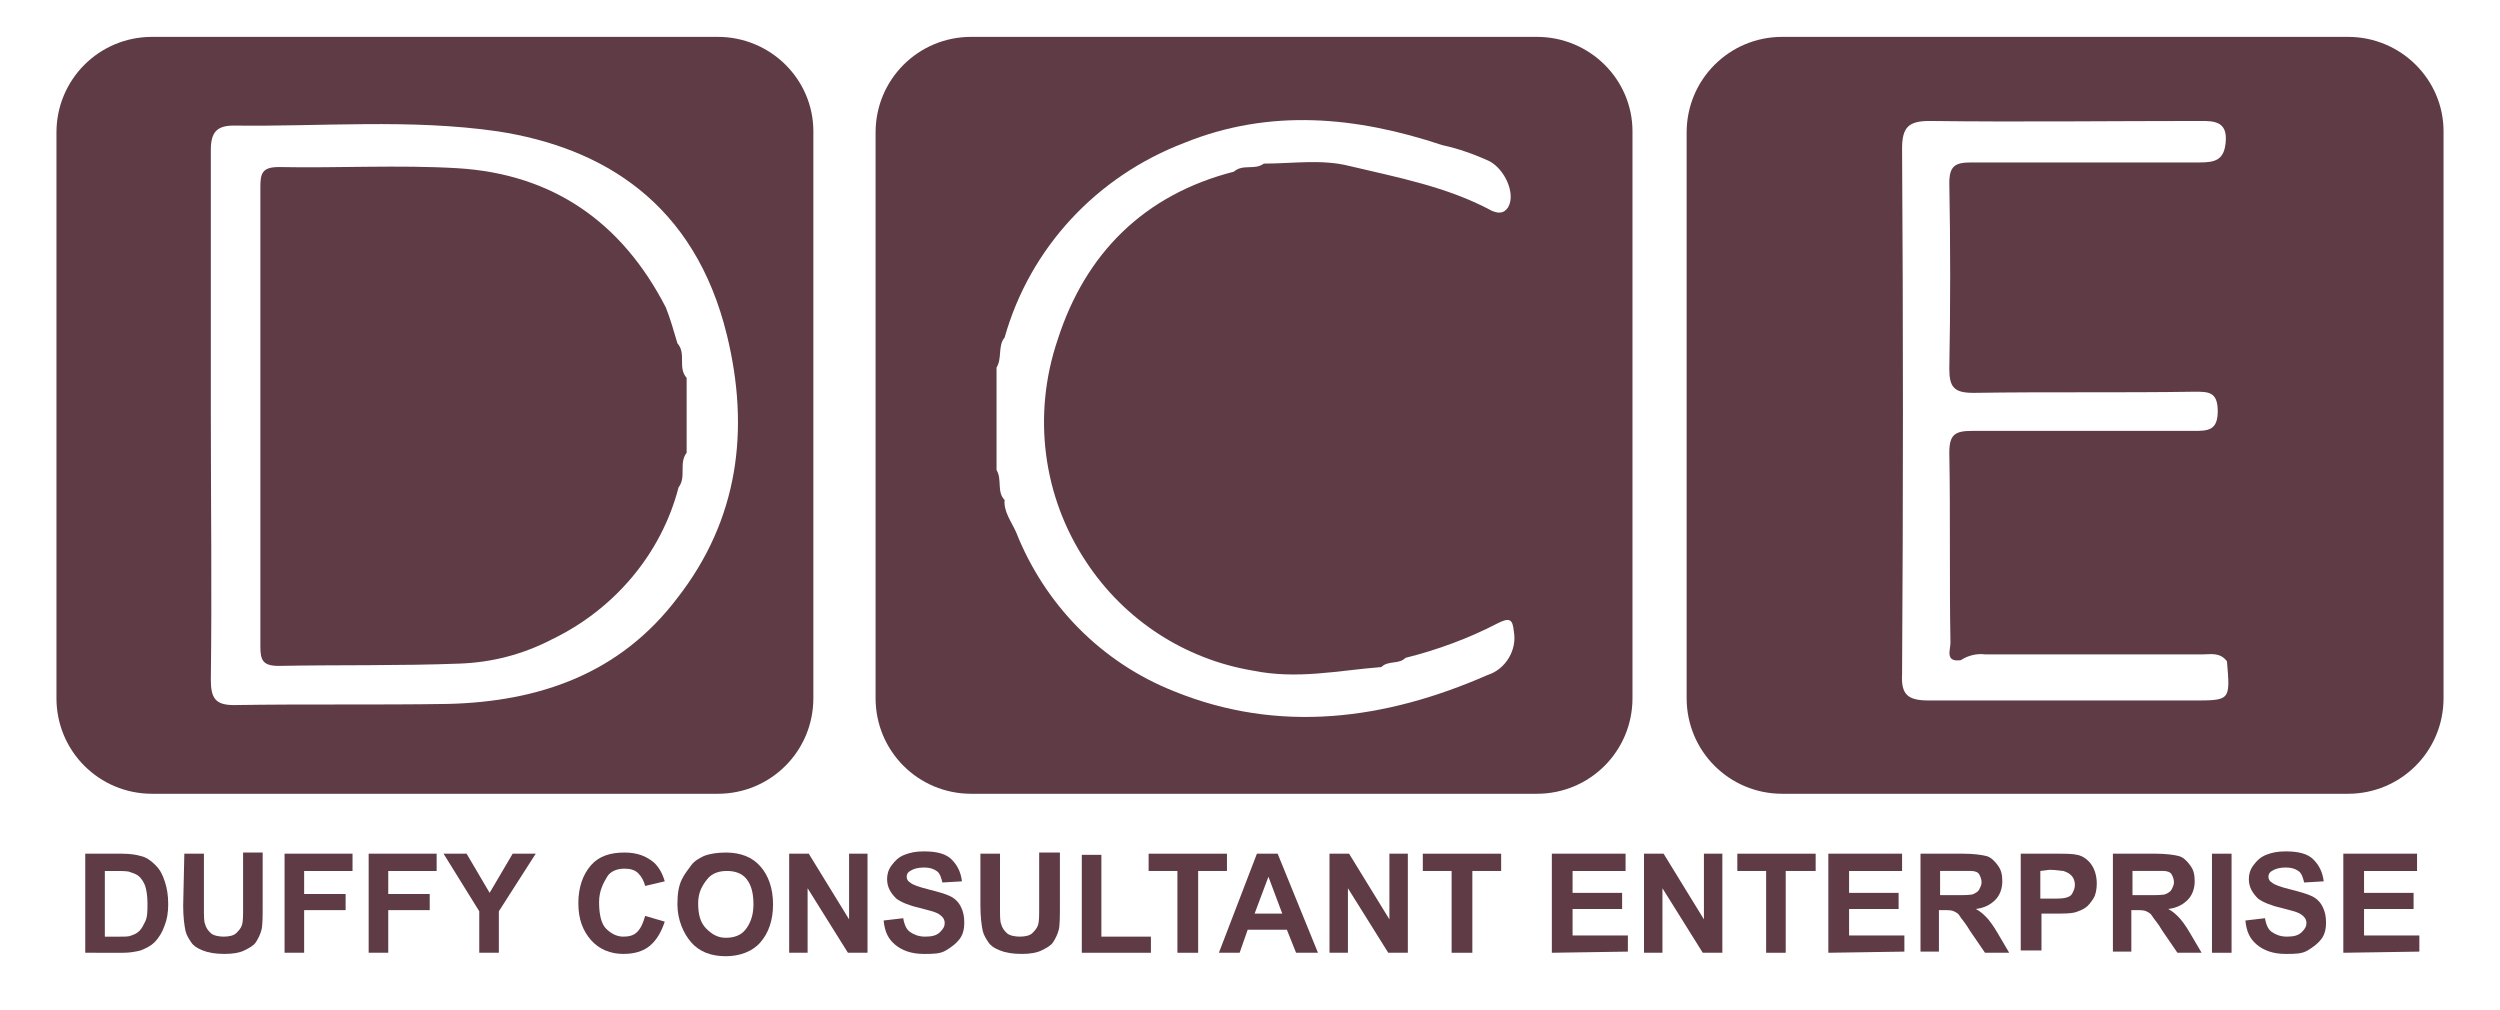 <?xml version="1.0" encoding="utf-8"?>
<!-- Generator: Adobe Illustrator 26.4.1, SVG Export Plug-In . SVG Version: 6.00 Build 0)  -->
<svg version="1.1" id="Layer_1" xmlns="http://www.w3.org/2000/svg" xmlns:xlink="http://www.w3.org/1999/xlink" x="0px" y="0px"
	 viewBox="0 0 217 87.7" style="enable-background:new 0 0 217 87.7;" xml:space="preserve">
<style type="text/css">
	.st0{fill:#FFFFFF;}
	.st1{fill:#5F3B45;}
</style>
<rect class="st0" width="217" height="87.7"/>
<path class="st1" d="M203.8,3.2h-49.1c-4.6,0-8.3,3.7-8.3,8.3v49.1c0,4.6,3.7,8.3,8.3,8.3h49.1c4.6,0,8.3-3.7,8.3-8.3V11.4
	C212.1,6.9,208.4,3.2,203.8,3.2z M190.1,60.8c-7.6,0-15.1,0-22.7,0c-1.8,0-2.4-0.5-2.3-2.3c0.1-15.2,0.1-30.4,0-45.6
	c0-1.9,0.6-2.4,2.4-2.4c7.8,0.1,15.7,0,23.5,0c1.1,0,2.3,0,2.2,1.7s-0.9,1.9-2.3,1.9c-6.6,0-13.2,0-19.8,0c-1.4,0-1.9,0.3-1.9,1.8
	c0.1,5.3,0.1,10.7,0,16.1c0,1.6,0.4,2.1,2.1,2.1c6.4-0.1,12.8,0,19.2-0.1c1.2,0,2,0,2,1.7s-0.9,1.7-2.1,1.7c-6.4,0-12.8,0-19.2,0
	c-1.5,0-2,0.3-2,1.9c0.1,5.5,0,11,0.1,16.5c0,0.6-0.5,1.7,0.9,1.5c0.6-0.4,1.4-0.6,2.1-0.5c6.3,0,12.6,0,18.9,0
	c0.7,0,1.5-0.2,2.1,0.6C193.6,60.9,193.6,60.8,190.1,60.8z"/>
<path class="st1" d="M133.4,3.2H84.3c-4.6,0-8.3,3.7-8.3,8.3v49.1c0,4.6,3.7,8.3,8.3,8.3h49.1c4.6,0,8.3-3.7,8.3-8.3V11.4
	C141.7,6.9,138,3.2,133.4,3.2z M129.1,58.6c-8.9,3.9-18.1,5.1-27.2,1.4c-6.3-2.5-11.2-7.5-13.7-13.8c-0.4-0.9-1.1-1.8-1-2.8
	c-0.7-0.7-0.2-1.8-0.7-2.6c0-3,0-5.9,0-8.9c0.5-0.8,0.1-1.9,0.7-2.6c2.2-7.8,8-14,15.6-16.9c7.4-3,14.9-2.3,22.4,0.2
	c1.4,0.3,2.8,0.8,4.1,1.4c1.3,0.7,2.3,2.8,1.6,4c-0.4,0.6-0.9,0.5-1.4,0.3c-3.9-2.1-8.2-2.9-12.4-3.9c-2.4-0.6-4.9-0.2-7.4-0.2
	c-0.8,0.6-1.8,0-2.6,0.7c-7.8,2-12.9,7.1-15.3,14.6c-2.2,6.5-1.3,13.6,2.5,19.3c3.3,5,8.5,8.4,14.4,9.4c3.9,0.8,7.4,0,11.2-0.3
	c0.6-0.6,1.5-0.2,2.1-0.8c2.8-0.7,5.5-1.7,8-3c1-0.5,1.3-0.4,1.4,0.7C131.7,56.4,130.7,58.1,129.1,58.6z"/>
<path class="st1" d="M62.3,3.2H13.2c-4.6,0-8.3,3.7-8.3,8.3v49.1c0,4.6,3.7,8.3,8.3,8.3h49.1c4.6,0,8.3-3.7,8.3-8.3V11.4
	C70.6,6.9,66.9,3.2,62.3,3.2z M58.8,51.9c-5,6.6-12,9-19.9,9.2c-6.2,0.1-12.4,0-18.6,0.1c-1.6,0-2-0.6-2-2.2c0.1-7.7,0-15.4,0-23.1
	s0-15.3,0-22.9c0-1.6,0.6-2.1,2-2.1c7.6,0.1,15.3-0.6,22.9,0.5c9.1,1.4,17.1,6.2,19.9,17.7C65.1,37.3,64.1,45.1,58.8,51.9z"/>
<path class="st1" d="M57.8,26.7C54,19.3,48,15.1,39.7,14.6c-5.1-0.3-10.3,0-15.5-0.1c-1.5,0-1.6,0.6-1.6,1.8c0,13.3,0,26.5,0,39.8
	c0,1.2,0.2,1.7,1.6,1.7c5.2-0.1,10.5,0,15.7-0.2c2.8-0.1,5.5-0.8,8-2.1c5.4-2.6,9.5-7.4,11-13.2c0.7-0.9,0-2.1,0.7-3
	c0-2.2,0-4.3,0-6.5c-0.8-0.9,0-2.1-0.8-3C58.5,28.8,58.2,27.7,57.8,26.7z"/>
<g>
	<path class="st1" d="M7.4,74.1h3.2c0.7,0,1.3,0.1,1.6,0.2c0.5,0.1,0.9,0.4,1.3,0.8s0.6,0.8,0.8,1.4s0.3,1.2,0.3,2
		c0,0.7-0.1,1.3-0.3,1.8c-0.2,0.6-0.5,1.1-0.9,1.5c-0.3,0.3-0.7,0.5-1.2,0.7c-0.4,0.1-0.9,0.2-1.5,0.2H7.4V74.1z M9.1,75.6v5.7h1.3
		c0.5,0,0.8,0,1-0.1c0.3-0.1,0.5-0.2,0.7-0.4s0.3-0.4,0.5-0.8s0.2-0.9,0.2-1.6s-0.1-1.2-0.2-1.5s-0.3-0.6-0.5-0.8s-0.5-0.3-0.8-0.4
		c-0.2-0.1-0.7-0.1-1.4-0.1C9.9,75.6,9.1,75.6,9.1,75.6z"/>
	<path class="st1" d="M16,74.1h1.7v4.7c0,0.7,0,1.2,0.1,1.4c0.1,0.4,0.3,0.6,0.5,0.8s0.7,0.3,1.1,0.3c0.5,0,0.9-0.1,1.1-0.3
		s0.4-0.4,0.5-0.7s0.1-0.8,0.1-1.5V74h1.7v4.5c0,1,0,1.8-0.1,2.2s-0.3,0.8-0.5,1.1s-0.6,0.5-1,0.7s-1,0.3-1.7,0.3
		c-0.8,0-1.4-0.1-1.9-0.3s-0.8-0.4-1-0.7s-0.4-0.6-0.5-1c-0.1-0.5-0.2-1.2-0.2-2.2L16,74.1L16,74.1z"/>
	<path class="st1" d="M24.7,82.7v-8.6h5.9v1.5h-4.2v2H30V79h-3.6v3.7H24.7z"/>
	<path class="st1" d="M32,82.7v-8.6h5.9v1.5h-4.2v2h3.6V79h-3.6v3.7H32z"/>
	<path class="st1" d="M41.6,82.7v-3.6l-3.1-5h2l2,3.4l2-3.4h2l-3.2,5v3.6H41.6z"/>
	<path class="st1" d="M56,79.5l1.7,0.5c-0.3,0.9-0.7,1.6-1.3,2.1s-1.4,0.7-2.3,0.7c-1.1,0-2.1-0.4-2.8-1.2s-1.1-1.8-1.1-3.2
		c0-1.4,0.4-2.5,1.1-3.3S53,74,54.2,74c1.1,0,1.9,0.3,2.6,0.9c0.4,0.4,0.7,0.9,0.9,1.6L56,76.9c-0.1-0.4-0.3-0.8-0.6-1.1
		s-0.7-0.4-1.2-0.4c-0.6,0-1.2,0.2-1.5,0.7S52,77.3,52,78.3c0,1.1,0.2,1.9,0.6,2.3s0.9,0.7,1.5,0.7c0.5,0,0.9-0.1,1.2-0.4
		S55.8,80.2,56,79.5z"/>
	<path class="st1" d="M58.8,78.5c0-0.9,0.1-1.6,0.4-2.2c0.2-0.4,0.5-0.8,0.8-1.2s0.7-0.6,1.1-0.8c0.5-0.2,1.2-0.3,1.9-0.3
		c1.3,0,2.3,0.4,3,1.2s1.1,1.9,1.1,3.3S66.7,81,66,81.8S64.2,83,63,83c-1.3,0-2.3-0.4-3-1.2S58.8,79.8,58.8,78.5z M60.6,78.4
		c0,1,0.2,1.7,0.7,2.2s1,0.8,1.7,0.8s1.3-0.2,1.7-0.7s0.7-1.2,0.7-2.2s-0.2-1.7-0.6-2.2s-1-0.7-1.7-0.7s-1.3,0.2-1.7,0.7
		S60.6,77.4,60.6,78.4z"/>
	<path class="st1" d="M68.5,82.7v-8.6h1.7l3.5,5.7v-5.7h1.6v8.6h-1.7l-3.5-5.6v5.6H68.5z"/>
	<path class="st1" d="M76.7,79.9l1.7-0.2c0.1,0.6,0.3,1,0.6,1.2s0.7,0.4,1.3,0.4c0.6,0,1-0.1,1.3-0.4s0.4-0.5,0.4-0.8
		c0-0.2-0.1-0.4-0.2-0.5s-0.3-0.3-0.6-0.4c-0.2-0.1-0.7-0.2-1.4-0.4c-0.9-0.2-1.6-0.5-2-0.8c-0.5-0.5-0.8-1-0.8-1.7
		c0-0.4,0.1-0.8,0.4-1.2s0.6-0.7,1.1-0.9s1-0.3,1.7-0.3c1.1,0,1.9,0.2,2.4,0.7s0.8,1.1,0.9,1.9l-1.7,0.1c-0.1-0.4-0.2-0.8-0.5-1
		s-0.6-0.3-1.1-0.3s-0.9,0.1-1.2,0.3c-0.2,0.1-0.3,0.3-0.3,0.5s0.1,0.4,0.3,0.5c0.2,0.2,0.8,0.4,1.6,0.6s1.5,0.4,1.9,0.6
		s0.7,0.5,0.9,0.9s0.3,0.8,0.3,1.4c0,0.5-0.1,1-0.4,1.4s-0.7,0.7-1.2,1s-1.1,0.3-1.9,0.3c-1.1,0-1.9-0.3-2.5-0.8
		S76.8,80.9,76.7,79.9z"/>
	<path class="st1" d="M85.1,74.1h1.7v4.7c0,0.7,0,1.2,0.1,1.4c0.1,0.4,0.3,0.6,0.5,0.8s0.7,0.3,1.1,0.3c0.5,0,0.9-0.1,1.1-0.3
		s0.4-0.4,0.5-0.7s0.1-0.8,0.1-1.5V74H92v4.5c0,1,0,1.8-0.1,2.2s-0.3,0.8-0.5,1.1s-0.6,0.5-1,0.7s-1,0.3-1.7,0.3
		c-0.8,0-1.4-0.1-1.9-0.3s-0.8-0.4-1-0.7s-0.4-0.6-0.5-1c-0.1-0.5-0.2-1.2-0.2-2.2C85.1,78.6,85.1,74.1,85.1,74.1z"/>
	<path class="st1" d="M93.9,82.7v-8.5h1.7v7.1h4.3v1.4H93.9z"/>
	<path class="st1" d="M102.2,82.7v-7.1h-2.5v-1.5h6.8v1.5H104v7.1H102.2z"/>
	<path class="st1" d="M114.4,82.7h-1.9l-0.8-2h-3.4l-0.7,2h-1.8l3.3-8.6h1.8L114.4,82.7z M111.3,79.3l-1.2-3.2l-1.2,3.2H111.3z"/>
	<path class="st1" d="M115.4,82.7v-8.6h1.7l3.5,5.7v-5.7h1.6v8.6h-1.7l-3.5-5.6v5.6H115.4z"/>
	<path class="st1" d="M126,82.7v-7.1h-2.5v-1.5h6.8v1.5h-2.5v7.1H126z"/>
	<path class="st1" d="M134.7,82.7v-8.6h6.4v1.5h-4.6v1.9h4.3v1.4h-4.3v2.3h4.8v1.4L134.7,82.7L134.7,82.7z"/>
	<path class="st1" d="M142.7,82.7v-8.6h1.7l3.5,5.7v-5.7h1.6v8.6h-1.7l-3.5-5.6v5.6H142.7z"/>
	<path class="st1" d="M153.3,82.7v-7.1h-2.5v-1.5h6.8v1.5H155v7.1H153.3z"/>
	<path class="st1" d="M158.7,82.7v-8.6h6.4v1.5h-4.6v1.9h4.3v1.4h-4.3v2.3h4.8v1.4L158.7,82.7L158.7,82.7z"/>
	<path class="st1" d="M166.7,82.7v-8.6h3.7c0.9,0,1.6,0.1,2,0.2s0.7,0.4,1,0.8s0.4,0.8,0.4,1.4s-0.2,1.2-0.6,1.6s-0.9,0.7-1.7,0.8
		c0.4,0.2,0.7,0.5,0.9,0.7s0.6,0.7,1,1.4l1,1.7h-2.1l-1.3-1.9c-0.4-0.7-0.8-1.1-0.9-1.3s-0.3-0.3-0.5-0.4s-0.5-0.1-0.9-0.1h-0.4v3.6
		h-1.6V82.7z M168.4,77.7h1.3c0.8,0,1.4,0,1.6-0.1s0.4-0.2,0.5-0.4s0.2-0.4,0.2-0.6c0-0.3-0.1-0.5-0.2-0.7s-0.4-0.3-0.7-0.3
		c-0.1,0-0.6,0-1.3,0h-1.4L168.4,77.7L168.4,77.7z"/>
	<path class="st1" d="M175.4,82.7v-8.6h2.8c1.1,0,1.7,0,2.1,0.1c0.5,0.1,0.9,0.4,1.2,0.8s0.5,1,0.5,1.7c0,0.5-0.1,1-0.3,1.3
		s-0.4,0.6-0.7,0.8s-0.6,0.3-0.9,0.4c-0.4,0.1-1,0.1-1.8,0.1h-1.1v3.2h-1.8V82.7z M177.1,75.6V78h0.9c0.7,0,1.1,0,1.4-0.1
		s0.4-0.2,0.5-0.4s0.2-0.4,0.2-0.7c0-0.3-0.1-0.6-0.3-0.8s-0.4-0.3-0.7-0.4c-0.2,0-0.6-0.1-1.2-0.1L177.1,75.6L177.1,75.6z"/>
	<path class="st1" d="M183.4,82.7v-8.6h3.7c0.9,0,1.6,0.1,2,0.2s0.7,0.4,1,0.8s0.4,0.8,0.4,1.4s-0.2,1.2-0.6,1.6s-0.9,0.7-1.7,0.8
		c0.4,0.2,0.7,0.5,0.9,0.7s0.6,0.7,1,1.4l1,1.7H189l-1.3-1.9c-0.4-0.7-0.8-1.1-0.9-1.3s-0.3-0.3-0.5-0.4s-0.5-0.1-0.9-0.1H185v3.6
		h-1.6V82.7z M185.1,77.7h1.3c0.8,0,1.4,0,1.6-0.1s0.4-0.2,0.5-0.4s0.2-0.4,0.2-0.6c0-0.3-0.1-0.5-0.2-0.7s-0.4-0.3-0.7-0.3
		c-0.1,0-0.6,0-1.3,0h-1.4L185.1,77.7L185.1,77.7z"/>
	<path class="st1" d="M192,82.7v-8.6h1.7v8.6H192z"/>
	<path class="st1" d="M194.9,79.9l1.7-0.2c0.1,0.6,0.3,1,0.6,1.2s0.7,0.4,1.3,0.4s1-0.1,1.3-0.4s0.4-0.5,0.4-0.8
		c0-0.2-0.1-0.4-0.2-0.5s-0.3-0.3-0.6-0.4c-0.2-0.1-0.7-0.2-1.4-0.4c-0.9-0.2-1.6-0.5-2-0.8c-0.5-0.5-0.8-1-0.8-1.7
		c0-0.4,0.1-0.8,0.4-1.2s0.6-0.7,1.1-0.9s1-0.3,1.7-0.3c1.1,0,1.9,0.2,2.4,0.7s0.8,1.1,0.9,1.9l-1.7,0.1c-0.1-0.4-0.2-0.8-0.5-1
		s-0.6-0.3-1.1-0.3s-0.9,0.1-1.2,0.3c-0.2,0.1-0.3,0.3-0.3,0.5s0.1,0.4,0.3,0.5c0.2,0.2,0.8,0.4,1.6,0.6s1.5,0.4,1.9,0.6
		s0.7,0.5,0.9,0.9s0.3,0.8,0.3,1.4c0,0.5-0.1,1-0.4,1.4s-0.7,0.7-1.2,1s-1.1,0.3-1.9,0.3c-1.1,0-1.9-0.3-2.5-0.8
		S195,80.9,194.9,79.9z"/>
	<path class="st1" d="M203.4,82.7v-8.6h6.4v1.5h-4.6v1.9h4.3v1.4h-4.3v2.3h4.8v1.4L203.4,82.7L203.4,82.7z"/>
</g>
</svg>
